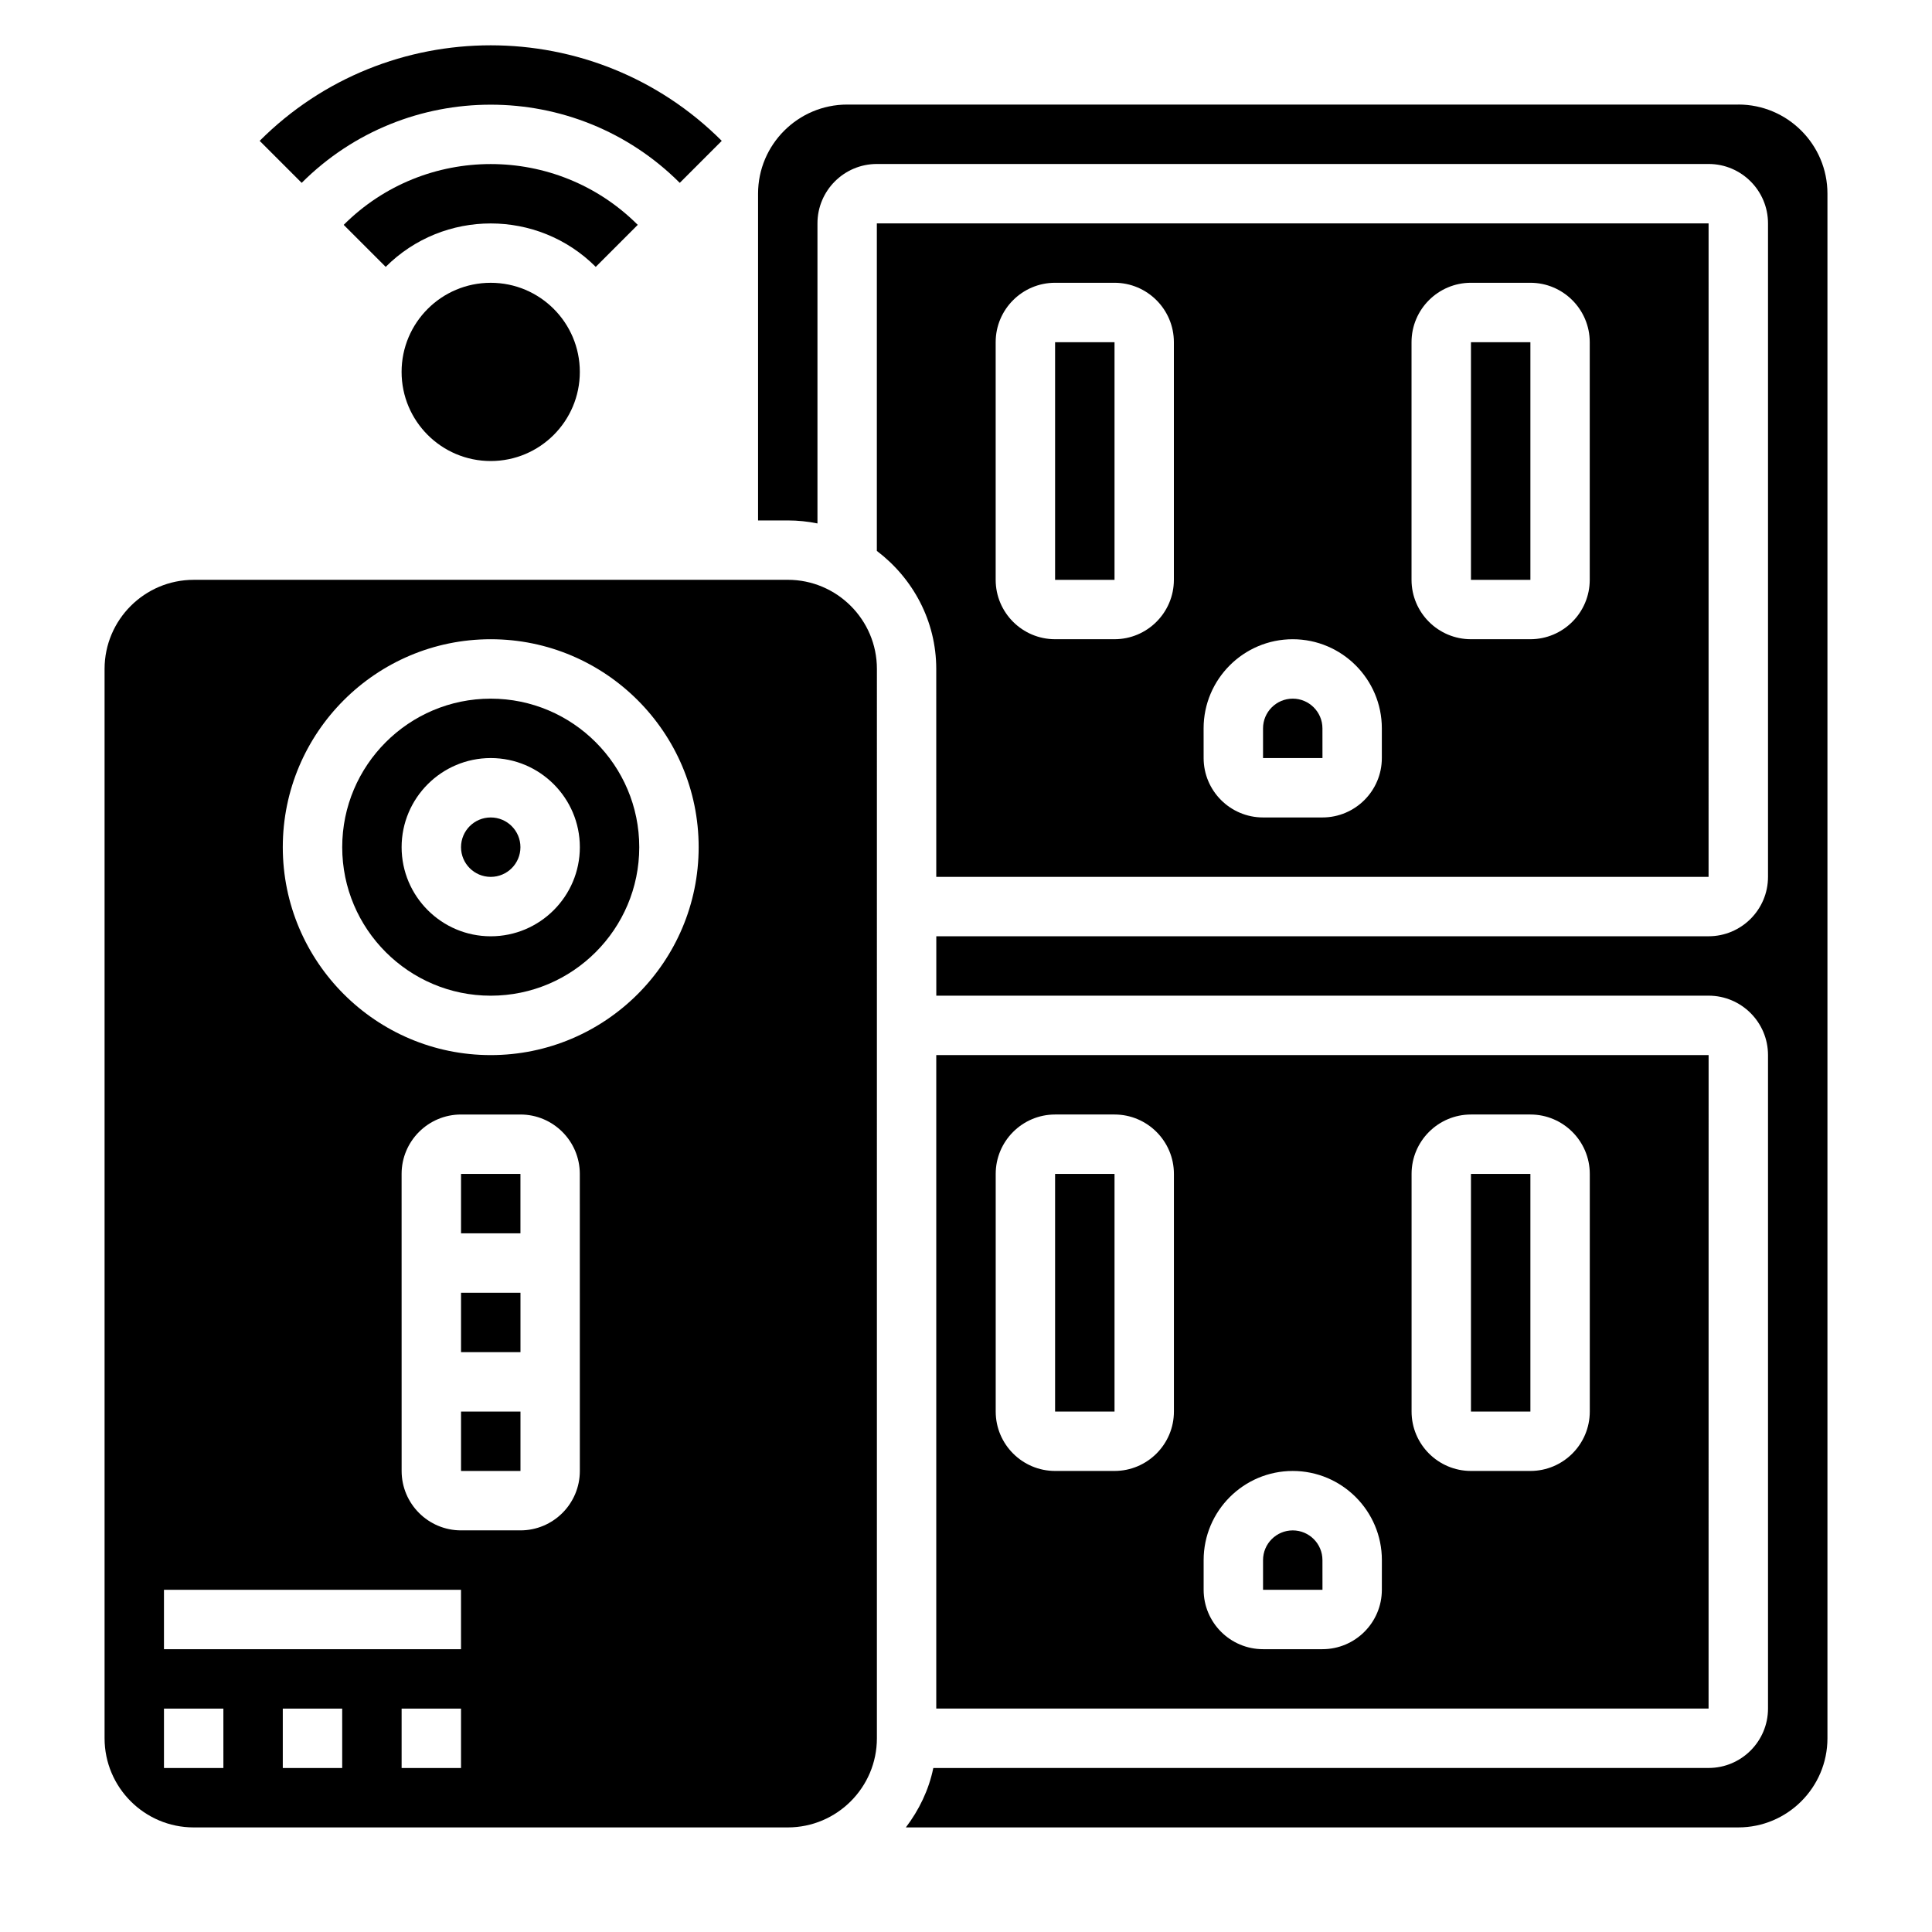 <?xml version="1.0" encoding="UTF-8"?>
<!-- Uploaded to: ICON Repo, www.svgrepo.com, Generator: ICON Repo Mixer Tools -->
<svg fill="#000000" width="800px" height="800px" version="1.1" viewBox="144 144 512 512" xmlns="http://www.w3.org/2000/svg">
 <g>
  <path d="m297.66 242.56c0 13.043-10.574 23.617-23.617 23.617s-23.617-10.574-23.617-23.617c0-13.043 10.574-23.617 23.617-23.617s23.617 10.574 23.617 23.617"/>
  <path d="m313.01 203.59c-21.484-21.484-56.441-21.484-77.926 0l11.133 11.133c15.344-15.344 40.32-15.344 55.664 0z"/>
  <path d="m324.14 192.46 11.133-11.133c-33.762-33.762-88.703-33.762-122.46 0l11.133 11.133c27.633-27.625 72.566-27.625 100.2 0z"/>
  <path d="m423.61 234.69h15.75v62.977h-15.75z"/>
  <path d="m281.92 368.51c0 4.348-3.523 7.871-7.871 7.871s-7.871-3.523-7.871-7.871c0-4.348 3.523-7.875 7.871-7.875s7.871 3.527 7.871 7.875"/>
  <path d="m423.61 455.1h15.75v62.977h-15.75z"/>
  <path d="m392.12 376.38h204.67l0.004-173.18h-220.42v86.797c9.5 7.195 15.742 18.484 15.742 31.285zm125.95-141.7c0-8.684 7.062-15.742 15.742-15.742h15.742c8.684 0 15.742 7.062 15.742 15.742v62.977c0 8.684-7.062 15.742-15.742 15.742h-15.742c-8.684 0-15.742-7.062-15.742-15.742zm-55.102 102.34c0-13.02 10.598-23.617 23.617-23.617s23.617 10.598 23.617 23.617v7.871c0 8.684-7.062 15.742-15.742 15.742h-15.742c-8.684 0-15.742-7.062-15.742-15.742zm-55.105-102.34c0-8.684 7.062-15.742 15.742-15.742h15.742c8.684 0 15.742 7.062 15.742 15.742v62.977c0 8.684-7.062 15.742-15.742 15.742h-15.742c-8.684 0-15.742-7.062-15.742-15.742z"/>
  <path d="m494.46 337.02c0-4.336-3.535-7.871-7.871-7.871-4.336 0-7.871 3.535-7.871 7.871v7.871h15.75z"/>
  <path d="m533.82 234.69h15.75v62.977h-15.75z"/>
  <path d="m274.05 329.15c-21.703 0-39.359 17.656-39.359 39.359 0 21.703 17.656 39.359 39.359 39.359s39.359-17.656 39.359-39.359c0-21.699-17.656-39.359-39.359-39.359zm0 62.977c-13.02 0-23.617-10.598-23.617-23.617 0-13.02 10.598-23.617 23.617-23.617s23.617 10.598 23.617 23.617c0 13.023-10.598 23.617-23.617 23.617z"/>
  <path d="m596.8 423.61h-204.68v173.18h204.67zm-141.7 94.465c0 8.684-7.062 15.742-15.742 15.742h-15.742c-8.684 0-15.742-7.062-15.742-15.742v-62.977c0-8.684 7.062-15.742 15.742-15.742h15.742c8.684 0 15.742 7.062 15.742 15.742zm55.105 47.234c0 8.684-7.062 15.742-15.742 15.742h-15.742c-8.684 0-15.742-7.062-15.742-15.742v-7.871c0-13.02 10.598-23.617 23.617-23.617 13.02 0 23.617 10.598 23.617 23.617zm55.105-47.234c0 8.684-7.062 15.742-15.742 15.742h-15.742c-8.684 0-15.742-7.062-15.742-15.742v-62.977c0-8.684 7.062-15.742 15.742-15.742h15.742c8.684 0 15.742 7.062 15.742 15.742z"/>
  <path d="m352.77 297.66h-157.44c-13.02 0-23.617 10.598-23.617 23.617v283.39c0 13.02 10.598 23.617 23.617 23.617h157.44c13.02 0 23.617-10.598 23.617-23.617l0.004-283.4c0-13.02-10.598-23.613-23.617-23.613zm-149.57 314.88h-15.746v-15.742h15.742zm31.488 0h-15.746v-15.742h15.742zm31.488 0h-15.742v-15.742h15.742zm0-31.488h-78.723v-15.742h78.719zm31.488-47.23c0 8.684-7.062 15.742-15.742 15.742h-15.742c-8.684 0-15.742-7.062-15.742-15.742l-0.008-78.723c0-8.684 7.062-15.742 15.742-15.742h15.742c8.684 0 15.742 7.062 15.742 15.742zm-23.617-110.21c-30.387 0-55.105-24.719-55.105-55.105 0-30.387 24.719-55.105 55.105-55.105s55.105 24.719 55.105 55.105c-0.004 30.387-24.719 55.105-55.105 55.105z"/>
  <path d="m604.67 171.71h-236.16c-13.02 0-23.617 10.598-23.617 23.617v86.594h7.871c2.691 0 5.328 0.277 7.871 0.797v-79.52c0-8.684 7.062-15.742 15.742-15.742h220.42c8.684 0 15.742 7.062 15.742 15.742v173.18c0 8.684-7.062 15.742-15.742 15.742h-204.67v15.742h204.67c8.684 0 15.742 7.062 15.742 15.742v173.18c0 8.684-7.062 15.742-15.742 15.742l-205.46 0.008c-1.195 5.848-3.793 11.148-7.273 15.742l220.61 0.004c13.02 0 23.617-10.598 23.617-23.617v-409.35c0-13.02-10.598-23.613-23.617-23.613z"/>
  <path d="m266.18 455.1h15.742v15.742h-15.742z"/>
  <path d="m533.82 455.1h15.75v62.977h-15.75z"/>
  <path d="m486.59 549.57c-4.336 0-7.871 3.527-7.871 7.871v7.871h15.75l-0.008-7.871c0-4.344-3.531-7.871-7.871-7.871z"/>
  <path d="m266.18 486.59h15.75v15.742h-15.75z"/>
  <path d="m266.18 518.08h15.75v15.742h-15.75z"/>
 </g>
</svg>